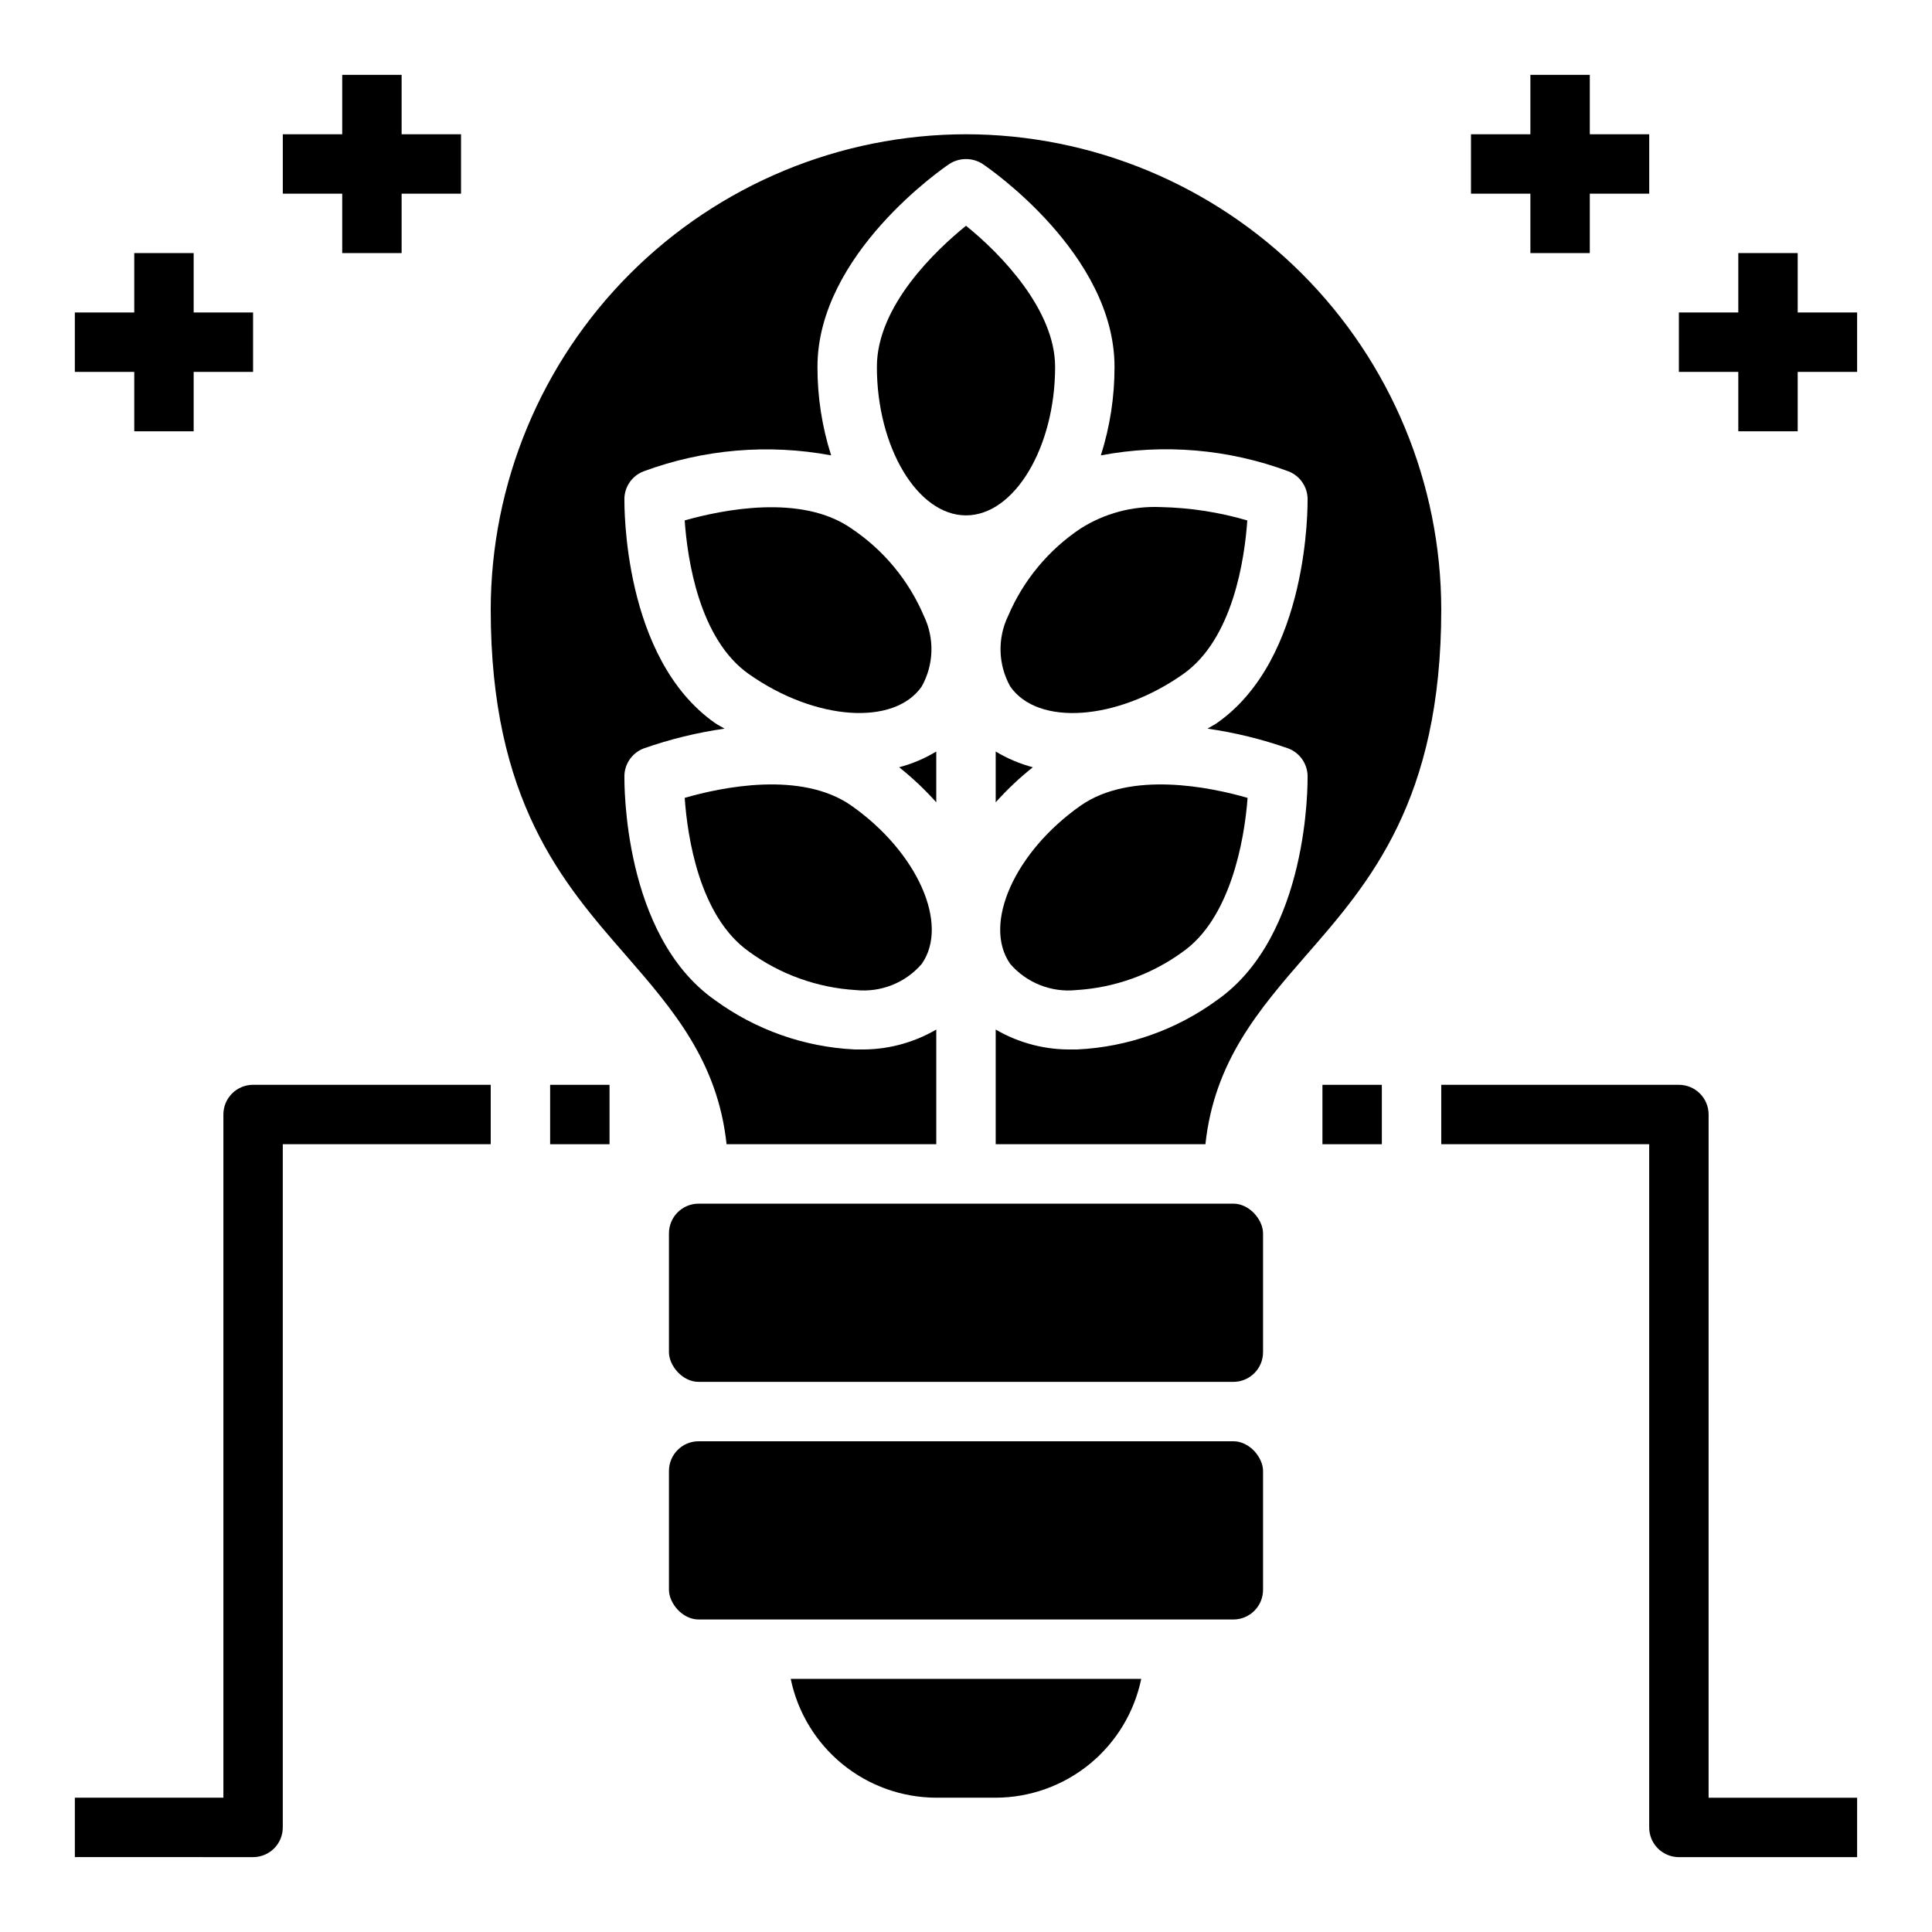 <?xml version="1.0" encoding="UTF-8"?>
<!-- Uploaded to: SVG Repo, www.svgrepo.com, Generator: SVG Repo Mixer Tools -->
<svg fill="#000000" width="800px" height="800px" version="1.1" viewBox="144 144 512 512" xmlns="http://www.w3.org/2000/svg">
 <g>
  <path d="m429.2 406.38c10.199-0.613 20.008-4.137 28.262-10.156 12.438-8.738 16.297-29.047 17.16-40.777-9.762-2.832-30.938-7.242-44.242 2.047-17.477 12.281-26.055 31.41-18.656 41.957v0.004c4.348 5.019 10.871 7.606 17.477 6.926z"/>
  <path d="m329.15 462.98h141.7c4.348 0 7.871 4.348 7.871 7.871v31.488c0 4.348-3.523 7.871-7.871 7.871h-141.7c-4.348 0-7.871-4.348-7.871-7.871v-31.488c0-4.348 3.523-7.871 7.871-7.871z"/>
  <path d="m407.87 343.16v13.461c3.008-3.371 6.301-6.481 9.84-9.289-3.461-0.918-6.773-2.324-9.84-4.172z"/>
  <path d="m392.12 620.41h15.746c9.066-0.023 17.848-3.164 24.875-8.898 7.023-5.734 11.859-13.711 13.699-22.59h-92.891c1.836 8.879 6.676 16.855 13.699 22.59 7.023 5.734 15.805 8.875 24.871 8.898z"/>
  <path d="m329.15 525.95h141.7c4.348 0 7.871 4.348 7.871 7.871v31.488c0 4.348-3.523 7.871-7.871 7.871h-141.7c-4.348 0-7.871-4.348-7.871-7.871v-31.488c0-4.348 3.523-7.871 7.871-7.871z"/>
  <path d="m392.12 343.16c-3.062 1.848-6.379 3.254-9.84 4.172 3.539 2.809 6.832 5.918 9.84 9.289z"/>
  <path d="m400 179.58c-33.395 0.043-65.402 13.328-89.016 36.938-23.609 23.613-36.895 55.625-36.938 89.016 0 50.617 19.051 72.422 35.816 91.629 12.516 14.406 24.324 28.102 26.688 50.066h55.574v-30.387c-6.203 3.617-13.285 5.445-20.465 5.273h-1.184c-13.344-0.645-26.207-5.188-36.996-13.066-24.48-17.16-24.008-57.703-24.008-59.434h-0.004c0.066-3.207 2.055-6.066 5.039-7.242 6.973-2.461 14.172-4.227 21.492-5.273-0.867-0.551-1.73-0.945-2.519-1.496-24.48-17.16-24.008-57.781-24.008-59.512h-0.004c0.09-3.184 2.074-6.004 5.039-7.164 15.895-5.891 33.09-7.359 49.75-4.25-2.414-7.586-3.637-15.5-3.621-23.461 0-29.914 33.535-52.82 34.953-53.766 2.684-1.73 6.133-1.73 8.816 0 1.418 0.945 34.953 23.852 34.953 53.766 0.016 7.961-1.207 15.875-3.621 23.461 16.66-3.152 33.867-1.68 49.75 4.25 2.965 1.16 4.949 3.981 5.039 7.164 0 1.73 0.473 42.352-24.008 59.512-0.789 0.551-1.652 0.945-2.519 1.496 7.316 1.047 14.516 2.812 21.488 5.273 2.988 1.176 4.973 4.035 5.039 7.242 0 1.73 0.473 42.273-24.008 59.434h-0.004c-10.789 7.879-23.652 12.422-36.996 13.066h-1.184c-7.176 0.172-14.262-1.656-20.465-5.273v30.387h55.578c2.363-21.965 14.168-35.66 26.688-50.066 16.766-19.207 35.812-41.012 35.812-91.629-0.043-33.391-13.324-65.402-36.938-89.016-23.609-23.609-55.621-36.895-89.012-36.938z"/>
  <path d="m342.53 396.22c8.258 6.019 18.066 9.543 28.262 10.156 6.609 0.691 13.137-1.895 17.477-6.926 7.398-10.547-1.18-29.676-18.656-41.957-13.305-9.289-34.402-4.879-44.16-2.047 0.707 10.074 3.777 31.406 17.078 40.773z"/>
  <path d="m451.56 278.38c-7.469-0.316-14.859 1.664-21.176 5.668-8.512 5.684-15.188 13.727-19.207 23.145-2.887 5.961-2.68 12.957 0.551 18.734 7.32 10.547 28.262 9.055 45.738-3.227 13.305-9.289 16.375-30.621 17.082-40.777-7.473-2.191-15.203-3.383-22.988-3.543z"/>
  <path d="m369.61 284.04c-13.305-9.289-34.402-4.879-44.16-2.125 0.707 10.156 3.777 31.488 17.082 40.777 17.477 12.281 38.414 13.777 45.738 3.227h-0.004c3.234-5.777 3.438-12.773 0.551-18.734-4.019-9.418-10.691-17.461-19.207-23.145z"/>
  <path d="m400 203.83c-7.871 6.375-23.617 21.176-23.617 37.391 0 21.332 10.785 39.359 23.617 39.359s23.617-18.027 23.617-39.359c-0.004-15.113-14.41-29.992-23.617-37.391z"/>
  <path d="m494.46 431.49h15.742v15.742h-15.742z"/>
  <path d="m596.8 439.36c0-2.09-0.832-4.09-2.309-5.566-1.477-1.477-3.477-2.305-5.566-2.305h-62.977v15.742h55.105v181.06c0 2.086 0.828 4.09 2.305 5.566 1.477 1.473 3.481 2.305 5.566 2.305h47.23l0.004-15.746h-39.359z"/>
  <path d="m289.79 431.49h15.742v15.742h-15.742z"/>
  <path d="m203.2 439.36v181.05h-39.363v15.742l47.234 0.004c2.086 0 4.09-0.832 5.566-2.305 1.477-1.477 2.305-3.481 2.305-5.566v-181.06h55.105v-15.742h-62.977c-4.348 0-7.871 3.523-7.871 7.871z"/>
  <path d="m549.57 211.07h15.746v-15.746h15.742v-15.742h-15.742v-15.746h-15.746v15.746h-15.742v15.742h15.742z"/>
  <path d="m620.41 226.81v-15.742h-15.742v15.742h-15.746v15.746h15.746v15.742h15.742v-15.742h15.746v-15.746z"/>
  <path d="m234.69 211.07h15.742v-15.746h15.746v-15.742h-15.746v-15.746h-15.742v15.746h-15.746v15.742h15.746z"/>
  <path d="m179.58 258.3h15.742v-15.742h15.746v-15.746h-15.746v-15.742h-15.742v15.742h-15.746v15.746h15.746z"/>
 </g>
</svg>